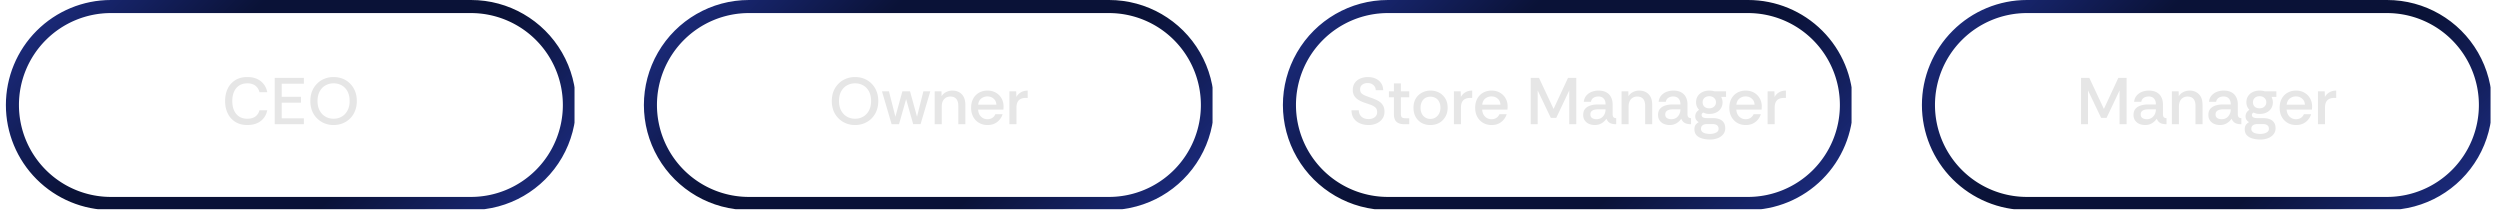 <svg xmlns="http://www.w3.org/2000/svg" width="761" height="65" version="1.0" viewBox="0 0 570.75 48.75"><defs><clipPath id="a"><path d="M1.344 0h129.82v47.754H1.344Zm0 0"/></clipPath><clipPath id="b"><path d="M25.32 0h82.22a23.976 23.976 0 0 1 0 47.953H25.32A23.976 23.976 0 0 1 8.367 40.93a23.96 23.96 0 0 1-7.023-16.953A23.96 23.96 0 0 1 8.367 7.023 23.976 23.976 0 0 1 25.32 0Zm0 0"/></clipPath><clipPath id="d"><path d="M147 0h129.824v47.754H147Zm0 0"/></clipPath><clipPath id="e"><path d="M170.977 0h82.222a23.976 23.976 0 0 1 0 47.953h-82.222a23.976 23.976 0 0 1 0-47.953Zm0 0"/></clipPath><clipPath id="g"><path d="M292.887 0H422.71v47.754H292.887Zm0 0"/></clipPath><clipPath id="h"><path d="M316.863 0h82.219a23.972 23.972 0 0 1 23.977 23.977 23.972 23.972 0 0 1-23.977 23.976h-82.219a23.976 23.976 0 0 1 0-47.953Zm0 0"/></clipPath><clipPath id="j"><path d="M438.773 0h129.82v47.754h-129.82Zm0 0"/></clipPath><clipPath id="k"><path d="M462.75 0h82.219a23.976 23.976 0 0 1 0 47.953H462.75a23.976 23.976 0 0 1-16.953-7.023 23.96 23.96 0 0 1-7.024-16.953 23.96 23.96 0 0 1 7.024-16.954A23.976 23.976 0 0 1 462.75 0Zm0 0"/></clipPath><linearGradient id="c" x1="9.26" x2="49.261" y1="-9.26" y2="30.74" gradientTransform="scale(2.975)" gradientUnits="userSpaceOnUse"><stop offset="0" stop-color="#1F308B"/><stop offset=".004" stop-color="#1F308A"/><stop offset=".008" stop-color="#1F2F89"/><stop offset=".012" stop-color="#1E2F88"/><stop offset=".016" stop-color="#1E2F87"/><stop offset=".02" stop-color="#1E2E86"/><stop offset=".023" stop-color="#1E2E85"/><stop offset=".027" stop-color="#1D2E84"/><stop offset=".031" stop-color="#1D2D83"/><stop offset=".035" stop-color="#1D2D82"/><stop offset=".039" stop-color="#1D2C81"/><stop offset=".043" stop-color="#1C2C80"/><stop offset=".047" stop-color="#1C2C7F"/><stop offset=".051" stop-color="#1C2B7E"/><stop offset=".055" stop-color="#1C2B7D"/><stop offset=".059" stop-color="#1B2B7C"/><stop offset=".063" stop-color="#1B2A7B"/><stop offset=".066" stop-color="#1B2A7A"/><stop offset=".07" stop-color="#1B2A79"/><stop offset=".074" stop-color="#1A2978"/><stop offset=".078" stop-color="#1A2977"/><stop offset=".082" stop-color="#1A2976"/><stop offset=".086" stop-color="#1A2875"/><stop offset=".09" stop-color="#192874"/><stop offset=".094" stop-color="#192873"/><stop offset=".098" stop-color="#192772"/><stop offset=".102" stop-color="#192771"/><stop offset=".105" stop-color="#182770"/><stop offset=".109" stop-color="#18266F"/><stop offset=".113" stop-color="#18266F"/><stop offset=".117" stop-color="#18256E"/><stop offset=".121" stop-color="#17256D"/><stop offset=".125" stop-color="#17256C"/><stop offset=".129" stop-color="#17246B"/><stop offset=".133" stop-color="#17246A"/><stop offset=".137" stop-color="#162469"/><stop offset=".141" stop-color="#162368"/><stop offset=".145" stop-color="#162367"/><stop offset=".148" stop-color="#162366"/><stop offset=".152" stop-color="#152265"/><stop offset=".156" stop-color="#152264"/><stop offset=".16" stop-color="#152263"/><stop offset=".164" stop-color="#152162"/><stop offset=".168" stop-color="#142161"/><stop offset=".172" stop-color="#142160"/><stop offset=".176" stop-color="#14205F"/><stop offset=".18" stop-color="#14205E"/><stop offset=".184" stop-color="#13205D"/><stop offset=".188" stop-color="#131F5C"/><stop offset=".191" stop-color="#131F5B"/><stop offset=".195" stop-color="#131E5A"/><stop offset=".199" stop-color="#121E59"/><stop offset=".203" stop-color="#121E58"/><stop offset=".207" stop-color="#121D57"/><stop offset=".211" stop-color="#121D56"/><stop offset=".215" stop-color="#111D55"/><stop offset=".219" stop-color="#111C54"/><stop offset=".223" stop-color="#111C53"/><stop offset=".227" stop-color="#111C52"/><stop offset=".23" stop-color="#111B51"/><stop offset=".234" stop-color="#101B50"/><stop offset=".238" stop-color="#101B4F"/><stop offset=".242" stop-color="#101A4E"/><stop offset=".246" stop-color="#101A4D"/><stop offset=".25" stop-color="#0F1A4C"/><stop offset=".254" stop-color="#0F194B"/><stop offset=".258" stop-color="#0F194A"/><stop offset=".262" stop-color="#0F1849"/><stop offset=".266" stop-color="#0E1848"/><stop offset=".27" stop-color="#0E1847"/><stop offset=".273" stop-color="#0E1746"/><stop offset=".277" stop-color="#0E1745"/><stop offset=".281" stop-color="#0D1744"/><stop offset=".285" stop-color="#0D1643"/><stop offset=".289" stop-color="#0D1642"/><stop offset=".293" stop-color="#0D1641"/><stop offset=".297" stop-color="#0C1540"/><stop offset=".301" stop-color="#0C153F"/><stop offset=".305" stop-color="#0C153E"/><stop offset=".309" stop-color="#0C143D"/><stop offset=".313" stop-color="#0B143C"/><stop offset=".316" stop-color="#0B143B"/><stop offset=".32" stop-color="#0B133A"/><stop offset=".324" stop-color="#0B1339"/><stop offset=".328" stop-color="#0A1338"/><stop offset=".332" stop-color="#0A1238"/><stop offset=".336" stop-color="#0A1237"/><stop offset=".344" stop-color="#0A1237"/><stop offset=".375" stop-color="#0A1237"/><stop offset=".5" stop-color="#0A1237"/><stop offset=".625" stop-color="#0A1237"/><stop offset=".656" stop-color="#0A1237"/><stop offset=".672" stop-color="#0A1237"/><stop offset=".676" stop-color="#0A1339"/><stop offset=".68" stop-color="#0B133A"/><stop offset=".684" stop-color="#0B133B"/><stop offset=".688" stop-color="#0B143C"/><stop offset=".691" stop-color="#0B143D"/><stop offset=".695" stop-color="#0C143E"/><stop offset=".699" stop-color="#0C153F"/><stop offset=".703" stop-color="#0C1540"/><stop offset=".707" stop-color="#0C1541"/><stop offset=".711" stop-color="#0D1642"/><stop offset=".715" stop-color="#0D1643"/><stop offset=".719" stop-color="#0D1643"/><stop offset=".723" stop-color="#0D1744"/><stop offset=".727" stop-color="#0E1745"/><stop offset=".73" stop-color="#0E1846"/><stop offset=".734" stop-color="#0E1847"/><stop offset=".738" stop-color="#0E1848"/><stop offset=".742" stop-color="#0F1949"/><stop offset=".746" stop-color="#0F194A"/><stop offset=".75" stop-color="#0F194B"/><stop offset=".754" stop-color="#0F1A4C"/><stop offset=".758" stop-color="#101A4D"/><stop offset=".762" stop-color="#101A4E"/><stop offset=".766" stop-color="#101B4F"/><stop offset=".77" stop-color="#101B50"/><stop offset=".773" stop-color="#111B51"/><stop offset=".777" stop-color="#111C52"/><stop offset=".781" stop-color="#111C53"/><stop offset=".785" stop-color="#111C54"/><stop offset=".789" stop-color="#121D55"/><stop offset=".793" stop-color="#121D56"/><stop offset=".797" stop-color="#121D57"/><stop offset=".801" stop-color="#121E58"/><stop offset=".805" stop-color="#131E59"/><stop offset=".809" stop-color="#131F5A"/><stop offset=".813" stop-color="#131F5B"/><stop offset=".816" stop-color="#131F5C"/><stop offset=".82" stop-color="#14205D"/><stop offset=".824" stop-color="#14205E"/><stop offset=".828" stop-color="#14205F"/><stop offset=".832" stop-color="#142160"/><stop offset=".836" stop-color="#142161"/><stop offset=".84" stop-color="#152162"/><stop offset=".844" stop-color="#152263"/><stop offset=".848" stop-color="#152264"/><stop offset=".852" stop-color="#152265"/><stop offset=".855" stop-color="#162366"/><stop offset=".859" stop-color="#162367"/><stop offset=".863" stop-color="#162368"/><stop offset=".867" stop-color="#162469"/><stop offset=".871" stop-color="#17246A"/><stop offset=".875" stop-color="#17246B"/><stop offset=".879" stop-color="#17256C"/><stop offset=".883" stop-color="#17256D"/><stop offset=".887" stop-color="#18266E"/><stop offset=".891" stop-color="#18266F"/><stop offset=".895" stop-color="#182670"/><stop offset=".898" stop-color="#182771"/><stop offset=".902" stop-color="#192772"/><stop offset=".906" stop-color="#192773"/><stop offset=".91" stop-color="#192874"/><stop offset=".914" stop-color="#192875"/><stop offset=".918" stop-color="#1A2876"/><stop offset=".922" stop-color="#1A2977"/><stop offset=".926" stop-color="#1A2978"/><stop offset=".93" stop-color="#1A2979"/><stop offset=".934" stop-color="#1B2A7A"/><stop offset=".938" stop-color="#1B2A7B"/><stop offset=".941" stop-color="#1B2A7B"/><stop offset=".945" stop-color="#1B2B7C"/><stop offset=".949" stop-color="#1C2B7D"/><stop offset=".953" stop-color="#1C2C7E"/><stop offset=".957" stop-color="#1C2C7F"/><stop offset=".961" stop-color="#1C2C80"/><stop offset=".965" stop-color="#1D2D81"/><stop offset=".969" stop-color="#1D2D82"/><stop offset=".973" stop-color="#1D2D83"/><stop offset=".977" stop-color="#1D2E84"/><stop offset=".98" stop-color="#1E2E85"/><stop offset=".984" stop-color="#1E2E86"/><stop offset=".988" stop-color="#1E2F87"/><stop offset=".992" stop-color="#1E2F88"/><stop offset=".996" stop-color="#1F2F89"/><stop offset="1" stop-color="#1F308A"/></linearGradient><linearGradient id="f" x1="9.26" x2="49.261" y1="-9.26" y2="30.74" gradientTransform="scale(2.975)" gradientUnits="userSpaceOnUse"><stop offset="0" stop-color="#1F308B"/><stop offset=".004" stop-color="#1F308A"/><stop offset=".008" stop-color="#1F2F89"/><stop offset=".012" stop-color="#1E2F88"/><stop offset=".016" stop-color="#1E2F87"/><stop offset=".02" stop-color="#1E2E86"/><stop offset=".023" stop-color="#1E2E85"/><stop offset=".027" stop-color="#1D2E84"/><stop offset=".031" stop-color="#1D2D83"/><stop offset=".035" stop-color="#1D2D82"/><stop offset=".039" stop-color="#1D2C81"/><stop offset=".043" stop-color="#1C2C80"/><stop offset=".047" stop-color="#1C2C7F"/><stop offset=".051" stop-color="#1C2B7E"/><stop offset=".055" stop-color="#1C2B7D"/><stop offset=".059" stop-color="#1B2B7C"/><stop offset=".063" stop-color="#1B2A7B"/><stop offset=".066" stop-color="#1B2A7A"/><stop offset=".07" stop-color="#1B2A79"/><stop offset=".074" stop-color="#1A2978"/><stop offset=".078" stop-color="#1A2977"/><stop offset=".082" stop-color="#1A2976"/><stop offset=".086" stop-color="#1A2875"/><stop offset=".09" stop-color="#192874"/><stop offset=".094" stop-color="#192873"/><stop offset=".098" stop-color="#192772"/><stop offset=".102" stop-color="#192771"/><stop offset=".105" stop-color="#182770"/><stop offset=".109" stop-color="#18266F"/><stop offset=".113" stop-color="#18266F"/><stop offset=".117" stop-color="#18256E"/><stop offset=".121" stop-color="#17256D"/><stop offset=".125" stop-color="#17256C"/><stop offset=".129" stop-color="#17246B"/><stop offset=".133" stop-color="#17246A"/><stop offset=".137" stop-color="#162469"/><stop offset=".141" stop-color="#162368"/><stop offset=".145" stop-color="#162367"/><stop offset=".148" stop-color="#162366"/><stop offset=".152" stop-color="#152265"/><stop offset=".156" stop-color="#152264"/><stop offset=".16" stop-color="#152263"/><stop offset=".164" stop-color="#152162"/><stop offset=".168" stop-color="#142161"/><stop offset=".172" stop-color="#142160"/><stop offset=".176" stop-color="#14205F"/><stop offset=".18" stop-color="#14205E"/><stop offset=".184" stop-color="#13205D"/><stop offset=".188" stop-color="#131F5C"/><stop offset=".191" stop-color="#131F5B"/><stop offset=".195" stop-color="#131E5A"/><stop offset=".199" stop-color="#121E59"/><stop offset=".203" stop-color="#121E58"/><stop offset=".207" stop-color="#121D57"/><stop offset=".211" stop-color="#121D56"/><stop offset=".215" stop-color="#111D55"/><stop offset=".219" stop-color="#111C54"/><stop offset=".223" stop-color="#111C53"/><stop offset=".227" stop-color="#111C52"/><stop offset=".23" stop-color="#111B51"/><stop offset=".234" stop-color="#101B50"/><stop offset=".238" stop-color="#101B4F"/><stop offset=".242" stop-color="#101A4E"/><stop offset=".246" stop-color="#101A4D"/><stop offset=".25" stop-color="#0F1A4C"/><stop offset=".254" stop-color="#0F194B"/><stop offset=".258" stop-color="#0F194A"/><stop offset=".262" stop-color="#0F1849"/><stop offset=".266" stop-color="#0E1848"/><stop offset=".27" stop-color="#0E1847"/><stop offset=".273" stop-color="#0E1746"/><stop offset=".277" stop-color="#0E1745"/><stop offset=".281" stop-color="#0D1744"/><stop offset=".285" stop-color="#0D1643"/><stop offset=".289" stop-color="#0D1642"/><stop offset=".293" stop-color="#0D1641"/><stop offset=".297" stop-color="#0C1540"/><stop offset=".301" stop-color="#0C153F"/><stop offset=".305" stop-color="#0C153E"/><stop offset=".309" stop-color="#0C143D"/><stop offset=".313" stop-color="#0B143C"/><stop offset=".316" stop-color="#0B143B"/><stop offset=".32" stop-color="#0B133A"/><stop offset=".324" stop-color="#0B1339"/><stop offset=".328" stop-color="#0A1338"/><stop offset=".332" stop-color="#0A1238"/><stop offset=".336" stop-color="#0A1237"/><stop offset=".344" stop-color="#0A1237"/><stop offset=".375" stop-color="#0A1237"/><stop offset=".5" stop-color="#0A1237"/><stop offset=".625" stop-color="#0A1237"/><stop offset=".656" stop-color="#0A1237"/><stop offset=".672" stop-color="#0A1237"/><stop offset=".676" stop-color="#0A1339"/><stop offset=".68" stop-color="#0B133A"/><stop offset=".684" stop-color="#0B133B"/><stop offset=".688" stop-color="#0B143C"/><stop offset=".691" stop-color="#0B143D"/><stop offset=".695" stop-color="#0C143E"/><stop offset=".699" stop-color="#0C153F"/><stop offset=".703" stop-color="#0C1540"/><stop offset=".707" stop-color="#0C1541"/><stop offset=".711" stop-color="#0D1642"/><stop offset=".715" stop-color="#0D1643"/><stop offset=".719" stop-color="#0D1643"/><stop offset=".723" stop-color="#0D1744"/><stop offset=".727" stop-color="#0E1745"/><stop offset=".73" stop-color="#0E1846"/><stop offset=".734" stop-color="#0E1847"/><stop offset=".738" stop-color="#0E1848"/><stop offset=".742" stop-color="#0F1949"/><stop offset=".746" stop-color="#0F194A"/><stop offset=".75" stop-color="#0F194B"/><stop offset=".754" stop-color="#0F1A4C"/><stop offset=".758" stop-color="#101A4D"/><stop offset=".762" stop-color="#101A4E"/><stop offset=".766" stop-color="#101B4F"/><stop offset=".77" stop-color="#101B50"/><stop offset=".773" stop-color="#111B51"/><stop offset=".777" stop-color="#111C52"/><stop offset=".781" stop-color="#111C53"/><stop offset=".785" stop-color="#111C54"/><stop offset=".789" stop-color="#121D55"/><stop offset=".793" stop-color="#121D56"/><stop offset=".797" stop-color="#121D57"/><stop offset=".801" stop-color="#121E58"/><stop offset=".805" stop-color="#131E59"/><stop offset=".809" stop-color="#131F5A"/><stop offset=".813" stop-color="#131F5B"/><stop offset=".816" stop-color="#131F5C"/><stop offset=".82" stop-color="#14205D"/><stop offset=".824" stop-color="#14205E"/><stop offset=".828" stop-color="#14205F"/><stop offset=".832" stop-color="#142160"/><stop offset=".836" stop-color="#142161"/><stop offset=".84" stop-color="#152162"/><stop offset=".844" stop-color="#152263"/><stop offset=".848" stop-color="#152264"/><stop offset=".852" stop-color="#152265"/><stop offset=".855" stop-color="#162366"/><stop offset=".859" stop-color="#162367"/><stop offset=".863" stop-color="#162368"/><stop offset=".867" stop-color="#162469"/><stop offset=".871" stop-color="#17246A"/><stop offset=".875" stop-color="#17246B"/><stop offset=".879" stop-color="#17256C"/><stop offset=".883" stop-color="#17256D"/><stop offset=".887" stop-color="#18266E"/><stop offset=".891" stop-color="#18266F"/><stop offset=".895" stop-color="#182670"/><stop offset=".898" stop-color="#182771"/><stop offset=".902" stop-color="#192772"/><stop offset=".906" stop-color="#192773"/><stop offset=".91" stop-color="#192874"/><stop offset=".914" stop-color="#192875"/><stop offset=".918" stop-color="#1A2876"/><stop offset=".922" stop-color="#1A2977"/><stop offset=".926" stop-color="#1A2978"/><stop offset=".93" stop-color="#1A2979"/><stop offset=".934" stop-color="#1B2A7A"/><stop offset=".938" stop-color="#1B2A7B"/><stop offset=".941" stop-color="#1B2A7B"/><stop offset=".945" stop-color="#1B2B7C"/><stop offset=".949" stop-color="#1C2B7D"/><stop offset=".953" stop-color="#1C2C7E"/><stop offset=".957" stop-color="#1C2C7F"/><stop offset=".961" stop-color="#1C2C80"/><stop offset=".965" stop-color="#1D2D81"/><stop offset=".969" stop-color="#1D2D82"/><stop offset=".973" stop-color="#1D2D83"/><stop offset=".977" stop-color="#1D2E84"/><stop offset=".98" stop-color="#1E2E85"/><stop offset=".984" stop-color="#1E2E86"/><stop offset=".988" stop-color="#1E2F87"/><stop offset=".992" stop-color="#1E2F88"/><stop offset=".996" stop-color="#1F2F89"/><stop offset="1" stop-color="#1F308A"/></linearGradient><linearGradient id="i" x1="9.26" x2="49.261" y1="-9.26" y2="30.74" gradientTransform="scale(2.975)" gradientUnits="userSpaceOnUse"><stop offset="0" stop-color="#1F308B"/><stop offset=".004" stop-color="#1F308A"/><stop offset=".008" stop-color="#1F2F89"/><stop offset=".012" stop-color="#1E2F88"/><stop offset=".016" stop-color="#1E2F87"/><stop offset=".02" stop-color="#1E2E86"/><stop offset=".023" stop-color="#1E2E85"/><stop offset=".027" stop-color="#1D2E84"/><stop offset=".031" stop-color="#1D2D83"/><stop offset=".035" stop-color="#1D2D82"/><stop offset=".039" stop-color="#1D2C81"/><stop offset=".043" stop-color="#1C2C80"/><stop offset=".047" stop-color="#1C2C7F"/><stop offset=".051" stop-color="#1C2B7E"/><stop offset=".055" stop-color="#1C2B7D"/><stop offset=".059" stop-color="#1B2B7C"/><stop offset=".063" stop-color="#1B2A7B"/><stop offset=".066" stop-color="#1B2A7A"/><stop offset=".07" stop-color="#1B2A79"/><stop offset=".074" stop-color="#1A2978"/><stop offset=".078" stop-color="#1A2977"/><stop offset=".082" stop-color="#1A2976"/><stop offset=".086" stop-color="#1A2875"/><stop offset=".09" stop-color="#192874"/><stop offset=".094" stop-color="#192873"/><stop offset=".098" stop-color="#192772"/><stop offset=".102" stop-color="#192771"/><stop offset=".105" stop-color="#182770"/><stop offset=".109" stop-color="#18266F"/><stop offset=".113" stop-color="#18266F"/><stop offset=".117" stop-color="#18256E"/><stop offset=".121" stop-color="#17256D"/><stop offset=".125" stop-color="#17256C"/><stop offset=".129" stop-color="#17246B"/><stop offset=".133" stop-color="#17246A"/><stop offset=".137" stop-color="#162469"/><stop offset=".141" stop-color="#162368"/><stop offset=".145" stop-color="#162367"/><stop offset=".148" stop-color="#162366"/><stop offset=".152" stop-color="#152265"/><stop offset=".156" stop-color="#152264"/><stop offset=".16" stop-color="#152263"/><stop offset=".164" stop-color="#152162"/><stop offset=".168" stop-color="#142161"/><stop offset=".172" stop-color="#142160"/><stop offset=".176" stop-color="#14205F"/><stop offset=".18" stop-color="#14205E"/><stop offset=".184" stop-color="#13205D"/><stop offset=".188" stop-color="#131F5C"/><stop offset=".191" stop-color="#131F5B"/><stop offset=".195" stop-color="#131E5A"/><stop offset=".199" stop-color="#121E59"/><stop offset=".203" stop-color="#121E58"/><stop offset=".207" stop-color="#121D57"/><stop offset=".211" stop-color="#121D56"/><stop offset=".215" stop-color="#111D55"/><stop offset=".219" stop-color="#111C54"/><stop offset=".223" stop-color="#111C53"/><stop offset=".227" stop-color="#111C52"/><stop offset=".23" stop-color="#111B51"/><stop offset=".234" stop-color="#101B50"/><stop offset=".238" stop-color="#101B4F"/><stop offset=".242" stop-color="#101A4E"/><stop offset=".246" stop-color="#101A4D"/><stop offset=".25" stop-color="#0F1A4C"/><stop offset=".254" stop-color="#0F194B"/><stop offset=".258" stop-color="#0F194A"/><stop offset=".262" stop-color="#0F1849"/><stop offset=".266" stop-color="#0E1848"/><stop offset=".27" stop-color="#0E1847"/><stop offset=".273" stop-color="#0E1746"/><stop offset=".277" stop-color="#0E1745"/><stop offset=".281" stop-color="#0D1744"/><stop offset=".285" stop-color="#0D1643"/><stop offset=".289" stop-color="#0D1642"/><stop offset=".293" stop-color="#0D1641"/><stop offset=".297" stop-color="#0C1540"/><stop offset=".301" stop-color="#0C153F"/><stop offset=".305" stop-color="#0C153E"/><stop offset=".309" stop-color="#0C143D"/><stop offset=".313" stop-color="#0B143C"/><stop offset=".316" stop-color="#0B143B"/><stop offset=".32" stop-color="#0B133A"/><stop offset=".324" stop-color="#0B1339"/><stop offset=".328" stop-color="#0A1338"/><stop offset=".332" stop-color="#0A1238"/><stop offset=".336" stop-color="#0A1237"/><stop offset=".344" stop-color="#0A1237"/><stop offset=".375" stop-color="#0A1237"/><stop offset=".5" stop-color="#0A1237"/><stop offset=".625" stop-color="#0A1237"/><stop offset=".656" stop-color="#0A1237"/><stop offset=".672" stop-color="#0A1237"/><stop offset=".676" stop-color="#0A1339"/><stop offset=".68" stop-color="#0B133A"/><stop offset=".684" stop-color="#0B133B"/><stop offset=".688" stop-color="#0B143C"/><stop offset=".691" stop-color="#0B143D"/><stop offset=".695" stop-color="#0C143E"/><stop offset=".699" stop-color="#0C153F"/><stop offset=".703" stop-color="#0C1540"/><stop offset=".707" stop-color="#0C1541"/><stop offset=".711" stop-color="#0D1642"/><stop offset=".715" stop-color="#0D1643"/><stop offset=".719" stop-color="#0D1643"/><stop offset=".723" stop-color="#0D1744"/><stop offset=".727" stop-color="#0E1745"/><stop offset=".73" stop-color="#0E1846"/><stop offset=".734" stop-color="#0E1847"/><stop offset=".738" stop-color="#0E1848"/><stop offset=".742" stop-color="#0F1949"/><stop offset=".746" stop-color="#0F194A"/><stop offset=".75" stop-color="#0F194B"/><stop offset=".754" stop-color="#0F1A4C"/><stop offset=".758" stop-color="#101A4D"/><stop offset=".762" stop-color="#101A4E"/><stop offset=".766" stop-color="#101B4F"/><stop offset=".77" stop-color="#101B50"/><stop offset=".773" stop-color="#111B51"/><stop offset=".777" stop-color="#111C52"/><stop offset=".781" stop-color="#111C53"/><stop offset=".785" stop-color="#111C54"/><stop offset=".789" stop-color="#121D55"/><stop offset=".793" stop-color="#121D56"/><stop offset=".797" stop-color="#121D57"/><stop offset=".801" stop-color="#121E58"/><stop offset=".805" stop-color="#131E59"/><stop offset=".809" stop-color="#131F5A"/><stop offset=".813" stop-color="#131F5B"/><stop offset=".816" stop-color="#131F5C"/><stop offset=".82" stop-color="#14205D"/><stop offset=".824" stop-color="#14205E"/><stop offset=".828" stop-color="#14205F"/><stop offset=".832" stop-color="#142160"/><stop offset=".836" stop-color="#142161"/><stop offset=".84" stop-color="#152162"/><stop offset=".844" stop-color="#152263"/><stop offset=".848" stop-color="#152264"/><stop offset=".852" stop-color="#152265"/><stop offset=".855" stop-color="#162366"/><stop offset=".859" stop-color="#162367"/><stop offset=".863" stop-color="#162368"/><stop offset=".867" stop-color="#162469"/><stop offset=".871" stop-color="#17246A"/><stop offset=".875" stop-color="#17246B"/><stop offset=".879" stop-color="#17256C"/><stop offset=".883" stop-color="#17256D"/><stop offset=".887" stop-color="#18266E"/><stop offset=".891" stop-color="#18266F"/><stop offset=".895" stop-color="#182670"/><stop offset=".898" stop-color="#182771"/><stop offset=".902" stop-color="#192772"/><stop offset=".906" stop-color="#192773"/><stop offset=".91" stop-color="#192874"/><stop offset=".914" stop-color="#192875"/><stop offset=".918" stop-color="#1A2876"/><stop offset=".922" stop-color="#1A2977"/><stop offset=".926" stop-color="#1A2978"/><stop offset=".93" stop-color="#1A2979"/><stop offset=".934" stop-color="#1B2A7A"/><stop offset=".938" stop-color="#1B2A7B"/><stop offset=".941" stop-color="#1B2A7B"/><stop offset=".945" stop-color="#1B2B7C"/><stop offset=".949" stop-color="#1C2B7D"/><stop offset=".953" stop-color="#1C2C7E"/><stop offset=".957" stop-color="#1C2C7F"/><stop offset=".961" stop-color="#1C2C80"/><stop offset=".965" stop-color="#1D2D81"/><stop offset=".969" stop-color="#1D2D82"/><stop offset=".973" stop-color="#1D2D83"/><stop offset=".977" stop-color="#1D2E84"/><stop offset=".98" stop-color="#1E2E85"/><stop offset=".984" stop-color="#1E2E86"/><stop offset=".988" stop-color="#1E2F87"/><stop offset=".992" stop-color="#1E2F88"/><stop offset=".996" stop-color="#1F2F89"/><stop offset="1" stop-color="#1F308A"/></linearGradient><linearGradient id="l" x1="9.26" x2="49.261" y1="-9.26" y2="30.74" gradientTransform="scale(2.975)" gradientUnits="userSpaceOnUse"><stop offset="0" stop-color="#1F308B"/><stop offset=".004" stop-color="#1F308A"/><stop offset=".008" stop-color="#1F2F89"/><stop offset=".012" stop-color="#1E2F88"/><stop offset=".016" stop-color="#1E2F87"/><stop offset=".02" stop-color="#1E2E86"/><stop offset=".023" stop-color="#1E2E85"/><stop offset=".027" stop-color="#1D2E84"/><stop offset=".031" stop-color="#1D2D83"/><stop offset=".035" stop-color="#1D2D82"/><stop offset=".039" stop-color="#1D2C81"/><stop offset=".043" stop-color="#1C2C80"/><stop offset=".047" stop-color="#1C2C7F"/><stop offset=".051" stop-color="#1C2B7E"/><stop offset=".055" stop-color="#1C2B7D"/><stop offset=".059" stop-color="#1B2B7C"/><stop offset=".063" stop-color="#1B2A7B"/><stop offset=".066" stop-color="#1B2A7A"/><stop offset=".07" stop-color="#1B2A79"/><stop offset=".074" stop-color="#1A2978"/><stop offset=".078" stop-color="#1A2977"/><stop offset=".082" stop-color="#1A2976"/><stop offset=".086" stop-color="#1A2875"/><stop offset=".09" stop-color="#192874"/><stop offset=".094" stop-color="#192873"/><stop offset=".098" stop-color="#192772"/><stop offset=".102" stop-color="#192771"/><stop offset=".105" stop-color="#182770"/><stop offset=".109" stop-color="#18266F"/><stop offset=".113" stop-color="#18266F"/><stop offset=".117" stop-color="#18256E"/><stop offset=".121" stop-color="#17256D"/><stop offset=".125" stop-color="#17256C"/><stop offset=".129" stop-color="#17246B"/><stop offset=".133" stop-color="#17246A"/><stop offset=".137" stop-color="#162469"/><stop offset=".141" stop-color="#162368"/><stop offset=".145" stop-color="#162367"/><stop offset=".148" stop-color="#162366"/><stop offset=".152" stop-color="#152265"/><stop offset=".156" stop-color="#152264"/><stop offset=".16" stop-color="#152263"/><stop offset=".164" stop-color="#152162"/><stop offset=".168" stop-color="#142161"/><stop offset=".172" stop-color="#142160"/><stop offset=".176" stop-color="#14205F"/><stop offset=".18" stop-color="#14205E"/><stop offset=".184" stop-color="#13205D"/><stop offset=".188" stop-color="#131F5C"/><stop offset=".191" stop-color="#131F5B"/><stop offset=".195" stop-color="#131E5A"/><stop offset=".199" stop-color="#121E59"/><stop offset=".203" stop-color="#121E58"/><stop offset=".207" stop-color="#121D57"/><stop offset=".211" stop-color="#121D56"/><stop offset=".215" stop-color="#111D55"/><stop offset=".219" stop-color="#111C54"/><stop offset=".223" stop-color="#111C53"/><stop offset=".227" stop-color="#111C52"/><stop offset=".23" stop-color="#111B51"/><stop offset=".234" stop-color="#101B50"/><stop offset=".238" stop-color="#101B4F"/><stop offset=".242" stop-color="#101A4E"/><stop offset=".246" stop-color="#101A4D"/><stop offset=".25" stop-color="#0F1A4C"/><stop offset=".254" stop-color="#0F194B"/><stop offset=".258" stop-color="#0F194A"/><stop offset=".262" stop-color="#0F1849"/><stop offset=".266" stop-color="#0E1848"/><stop offset=".27" stop-color="#0E1847"/><stop offset=".273" stop-color="#0E1746"/><stop offset=".277" stop-color="#0E1745"/><stop offset=".281" stop-color="#0D1744"/><stop offset=".285" stop-color="#0D1643"/><stop offset=".289" stop-color="#0D1642"/><stop offset=".293" stop-color="#0D1641"/><stop offset=".297" stop-color="#0C1540"/><stop offset=".301" stop-color="#0C153F"/><stop offset=".305" stop-color="#0C153E"/><stop offset=".309" stop-color="#0C143D"/><stop offset=".313" stop-color="#0B143C"/><stop offset=".316" stop-color="#0B143B"/><stop offset=".32" stop-color="#0B133A"/><stop offset=".324" stop-color="#0B1339"/><stop offset=".328" stop-color="#0A1338"/><stop offset=".332" stop-color="#0A1238"/><stop offset=".336" stop-color="#0A1237"/><stop offset=".344" stop-color="#0A1237"/><stop offset=".375" stop-color="#0A1237"/><stop offset=".5" stop-color="#0A1237"/><stop offset=".625" stop-color="#0A1237"/><stop offset=".656" stop-color="#0A1237"/><stop offset=".672" stop-color="#0A1237"/><stop offset=".676" stop-color="#0A1339"/><stop offset=".68" stop-color="#0B133A"/><stop offset=".684" stop-color="#0B133B"/><stop offset=".688" stop-color="#0B143C"/><stop offset=".691" stop-color="#0B143D"/><stop offset=".695" stop-color="#0C143E"/><stop offset=".699" stop-color="#0C153F"/><stop offset=".703" stop-color="#0C1540"/><stop offset=".707" stop-color="#0C1541"/><stop offset=".711" stop-color="#0D1642"/><stop offset=".715" stop-color="#0D1643"/><stop offset=".719" stop-color="#0D1643"/><stop offset=".723" stop-color="#0D1744"/><stop offset=".727" stop-color="#0E1745"/><stop offset=".73" stop-color="#0E1846"/><stop offset=".734" stop-color="#0E1847"/><stop offset=".738" stop-color="#0E1848"/><stop offset=".742" stop-color="#0F1949"/><stop offset=".746" stop-color="#0F194A"/><stop offset=".75" stop-color="#0F194B"/><stop offset=".754" stop-color="#0F1A4C"/><stop offset=".758" stop-color="#101A4D"/><stop offset=".762" stop-color="#101A4E"/><stop offset=".766" stop-color="#101B4F"/><stop offset=".77" stop-color="#101B50"/><stop offset=".773" stop-color="#111B51"/><stop offset=".777" stop-color="#111C52"/><stop offset=".781" stop-color="#111C53"/><stop offset=".785" stop-color="#111C54"/><stop offset=".789" stop-color="#121D55"/><stop offset=".793" stop-color="#121D56"/><stop offset=".797" stop-color="#121D57"/><stop offset=".801" stop-color="#121E58"/><stop offset=".805" stop-color="#131E59"/><stop offset=".809" stop-color="#131F5A"/><stop offset=".813" stop-color="#131F5B"/><stop offset=".816" stop-color="#131F5C"/><stop offset=".82" stop-color="#14205D"/><stop offset=".824" stop-color="#14205E"/><stop offset=".828" stop-color="#14205F"/><stop offset=".832" stop-color="#142160"/><stop offset=".836" stop-color="#142161"/><stop offset=".84" stop-color="#152162"/><stop offset=".844" stop-color="#152263"/><stop offset=".848" stop-color="#152264"/><stop offset=".852" stop-color="#152265"/><stop offset=".855" stop-color="#162366"/><stop offset=".859" stop-color="#162367"/><stop offset=".863" stop-color="#162368"/><stop offset=".867" stop-color="#162469"/><stop offset=".871" stop-color="#17246A"/><stop offset=".875" stop-color="#17246B"/><stop offset=".879" stop-color="#17256C"/><stop offset=".883" stop-color="#17256D"/><stop offset=".887" stop-color="#18266E"/><stop offset=".891" stop-color="#18266F"/><stop offset=".895" stop-color="#182670"/><stop offset=".898" stop-color="#182771"/><stop offset=".902" stop-color="#192772"/><stop offset=".906" stop-color="#192773"/><stop offset=".91" stop-color="#192874"/><stop offset=".914" stop-color="#192875"/><stop offset=".918" stop-color="#1A2876"/><stop offset=".922" stop-color="#1A2977"/><stop offset=".926" stop-color="#1A2978"/><stop offset=".93" stop-color="#1A2979"/><stop offset=".934" stop-color="#1B2A7A"/><stop offset=".938" stop-color="#1B2A7B"/><stop offset=".941" stop-color="#1B2A7B"/><stop offset=".945" stop-color="#1B2B7C"/><stop offset=".949" stop-color="#1C2B7D"/><stop offset=".953" stop-color="#1C2C7E"/><stop offset=".957" stop-color="#1C2C7F"/><stop offset=".961" stop-color="#1C2C80"/><stop offset=".965" stop-color="#1D2D81"/><stop offset=".969" stop-color="#1D2D82"/><stop offset=".973" stop-color="#1D2D83"/><stop offset=".977" stop-color="#1D2E84"/><stop offset=".98" stop-color="#1E2E85"/><stop offset=".984" stop-color="#1E2E86"/><stop offset=".988" stop-color="#1E2F87"/><stop offset=".992" stop-color="#1E2F88"/><stop offset=".996" stop-color="#1F2F89"/><stop offset="1" stop-color="#1F308A"/></linearGradient></defs><g clip-path="url(#a)"><g clip-path="url(#b)"><path fill="none" stroke="url(#c)" stroke-width="8" d="M32.134 0H142.32a32.131 32.131 0 0 1 22.72 9.413 32.131 32.131 0 0 1 9.413 22.72 32.131 32.131 0 0 1-9.413 22.72 32.131 32.131 0 0 1-22.72 9.412H32.134a32.131 32.131 0 0 1-22.72-9.412A32.11 32.11 0 0 1 0 32.133a32.11 32.11 0 0 1 9.413-22.72A32.131 32.131 0 0 1 32.134 0Zm0 0" transform="translate(1.343) scale(.746)"/></g></g><path fill="#e6e6e6" d="M56.469 28.542c-1.074 0-1.992-.238-2.75-.719a4.595 4.595 0 0 1-1.734-1.953c-.399-.82-.594-1.754-.594-2.797 0-1.039.191-1.972.578-2.797a4.613 4.613 0 0 1 1.734-1.968c.758-.477 1.68-.719 2.766-.719 1.238 0 2.25.309 3.031.922.79.605 1.297 1.45 1.516 2.531h-1.781c-.149-.613-.454-1.101-.922-1.469-.461-.363-1.078-.547-1.86-.547-.73 0-1.355.172-1.875.516a3.18 3.18 0 0 0-1.156 1.422c-.262.605-.39 1.309-.39 2.11 0 .804.128 1.507.39 2.109.27.605.66 1.078 1.172 1.422.52.336 1.14.5 1.86.5.78 0 1.398-.172 1.859-.516.468-.352.773-.828.922-1.422h1.78c-.218 1.055-.726 1.883-1.515 2.484-.781.594-1.793.891-3.031.891Zm6.251-.187V17.776h6.657v1.344h-5.063v2.985h4.391v1.328h-4.39v3.578h5.062v1.344Zm13.43.187a5.414 5.414 0 0 1-2.11-.406 5.169 5.169 0 0 1-1.672-1.125 5.051 5.051 0 0 1-1.125-1.719 6.088 6.088 0 0 1-.39-2.219c0-.82.129-1.566.39-2.234a5.128 5.128 0 0 1 1.125-1.719 4.932 4.932 0 0 1 1.672-1.125 5.414 5.414 0 0 1 2.11-.406c.757 0 1.46.133 2.109.39a5.024 5.024 0 0 1 2.797 2.844c.27.668.406 1.418.406 2.25 0 .813-.137 1.559-.406 2.235a4.958 4.958 0 0 1-1.11 1.718c-.48.48-1.043.856-1.687 1.125a5.66 5.66 0 0 1-2.11.391Zm0-1.437c.695 0 1.32-.16 1.875-.485.55-.32.988-.785 1.312-1.39.32-.602.484-1.32.484-2.157 0-.863-.164-1.597-.484-2.203-.324-.601-.762-1.062-1.312-1.375a3.76 3.76 0 0 0-1.875-.469c-.688 0-1.31.165-1.86.485-.555.312-.992.773-1.312 1.375-.325.605-.485 1.336-.485 2.187 0 .836.16 1.555.485 2.157.32.605.757 1.07 1.312 1.39.55.324 1.172.485 1.86.485Zm0 0"/><g clip-path="url(#d)"><g clip-path="url(#e)"><path fill="none" stroke="url(#f)" stroke-width="8" d="M32.13 0h110.193a32.131 32.131 0 0 1 22.72 9.413 32.131 32.131 0 0 1 9.413 22.72 32.131 32.131 0 0 1-9.413 22.72 32.131 32.131 0 0 1-22.72 9.412H32.131a32.131 32.131 0 0 1-22.72-9.412 32.131 32.131 0 0 1-9.413-22.72 32.131 32.131 0 0 1 9.413-22.72A32.131 32.131 0 0 1 32.13 0Zm0 0" transform="translate(147.001) scale(.746)"/></g></g><path fill="#e6e6e6" d="M195.2 28.542a5.414 5.414 0 0 1-2.11-.406 5.169 5.169 0 0 1-1.672-1.125 5.051 5.051 0 0 1-1.125-1.719 6.088 6.088 0 0 1-.39-2.219c0-.82.128-1.566.39-2.234a5.128 5.128 0 0 1 1.125-1.719 4.932 4.932 0 0 1 1.672-1.125 5.414 5.414 0 0 1 2.11-.406c.757 0 1.46.133 2.109.39a5.024 5.024 0 0 1 2.797 2.844c.27.668.406 1.418.406 2.25 0 .813-.137 1.559-.406 2.235a4.958 4.958 0 0 1-1.11 1.718c-.48.48-1.043.856-1.687 1.125a5.66 5.66 0 0 1-2.11.391Zm0-1.437c.695 0 1.32-.16 1.874-.485.551-.32.989-.785 1.313-1.39.32-.602.484-1.32.484-2.157 0-.863-.164-1.597-.484-2.203-.324-.601-.762-1.062-1.313-1.375-.554-.312-1.18-.469-1.875-.469a3.64 3.64 0 0 0-1.859.485c-.555.312-.992.773-1.313 1.375-.324.605-.484 1.336-.484 2.187 0 .836.16 1.555.484 2.157.32.605.758 1.07 1.313 1.39.55.324 1.172.485 1.86.485Zm8.358 1.25-2.203-7.5h1.593l1.47 5.796 1.593-5.796h1.75l1.594 5.78 1.453-5.78h1.578l-2.219 7.484h-1.687l-1.61-5.703-1.625 5.719Zm9.832 0v-7.5h1.547l.03 1.109a2.45 2.45 0 0 1 1.048-.953 3.19 3.19 0 0 1 1.422-.328c.875 0 1.582.277 2.125.828.55.543.828 1.36.828 2.453v4.39h-1.61v-4.203c0-.675-.152-1.195-.453-1.562-.304-.363-.758-.547-1.36-.547-.593 0-1.073.203-1.437.61-.355.406-.53.968-.53 1.687v4.016Zm12.067.187c-.743 0-1.391-.168-1.954-.5a3.53 3.53 0 0 1-1.328-1.39c-.312-.594-.468-1.274-.468-2.047 0-.79.156-1.477.468-2.063a3.383 3.383 0 0 1 1.313-1.36c.57-.331 1.226-.5 1.969-.5.726 0 1.363.165 1.906.485.55.313.976.742 1.281 1.281.313.543.469 1.164.469 1.86 0 .136-.008.258-.016.36 0 .105-.011.226-.031.358H223.3c.032.43.133.81.313 1.141.187.324.437.578.75.766.312.187.672.281 1.078.281.426 0 .79-.098 1.094-.297a1.79 1.79 0 0 0 .703-.844h1.656c-.137.45-.36.86-.672 1.235a3.34 3.34 0 0 1-1.156.906c-.46.219-.996.328-1.61.328Zm-2.141-4.64h4.156c-.023-.583-.23-1.04-.625-1.376-.386-.343-.86-.515-1.422-.515-.511 0-.976.156-1.39.469-.407.312-.649.789-.719 1.421Zm7.133 4.453v-7.5h1.547l.047 1.28c.25-.456.593-.812 1.031-1.062.437-.257.953-.39 1.547-.39v1.672h-.438c-.718 0-1.257.187-1.609.562-.344.367-.516.922-.516 1.672v3.766Zm0 0"/><g clip-path="url(#g)"><g clip-path="url(#h)"><path fill="none" stroke="url(#i)" stroke-width="8" d="M32.132 0H142.32a32.126 32.126 0 0 1 32.133 32.133 32.126 32.126 0 0 1-32.133 32.132H32.132a32.131 32.131 0 0 1-22.72-9.412A32.131 32.131 0 0 1 0 32.133a32.131 32.131 0 0 1 9.412-22.72A32.131 32.131 0 0 1 32.132 0Zm0 0" transform="translate(292.887) scale(.746)"/></g></g><path fill="#e6e6e6" d="M312.435 28.542c-.73 0-1.39-.133-1.984-.39a3.25 3.25 0 0 1-1.39-1.126c-.337-.5-.509-1.117-.516-1.859h1.672c.007.606.21 1.094.609 1.469.406.367.941.547 1.61.547.57 0 1.038-.14 1.406-.422.375-.281.562-.664.562-1.156 0-.301-.055-.551-.156-.75a1.457 1.457 0 0 0-.5-.516c-.219-.156-.516-.3-.89-.438a87.46 87.46 0 0 0-1.376-.468c-.605-.219-1.101-.457-1.484-.719-.387-.27-.68-.582-.875-.938a2.55 2.55 0 0 1-.281-1.218c0-.645.148-1.188.453-1.625.312-.438.726-.77 1.25-1a4.377 4.377 0 0 1 1.734-.344c.645 0 1.227.117 1.75.344.52.23.938.57 1.25 1.015.32.45.488.996.5 1.641h-1.703c0-.469-.172-.852-.516-1.156-.336-.313-.777-.469-1.328-.469-.48-.008-.887.11-1.219.36-.336.25-.5.617-.5 1.093 0 .344.094.625.282.844.195.21.488.398.875.562.382.157.863.336 1.437.532.363.125.723.273 1.078.437.364.156.688.356.969.594.281.23.504.515.672.86.164.343.25.76.25 1.25 0 .648-.168 1.195-.5 1.64-.324.45-.762.797-1.313 1.047a4.504 4.504 0 0 1-1.828.36Zm8.121-.187c-.75 0-1.328-.18-1.734-.547-.398-.364-.594-.957-.594-1.782v-3.828h-1.14v-1.343h1.14v-1.813h1.594v1.813h1.906v1.343h-1.906v3.828c0 .387.082.649.25.782.176.125.445.187.813.187h.843v1.36Zm5.974.187a4.066 4.066 0 0 1-1.954-.469 3.604 3.604 0 0 1-1.375-1.375c-.336-.593-.5-1.297-.5-2.109 0-.8.172-1.492.516-2.078a3.5 3.5 0 0 1 1.406-1.344 4.082 4.082 0 0 1 1.969-.484c.726 0 1.383.156 1.969.468.582.313 1.05.762 1.406 1.344.351.586.531 1.281.531 2.094 0 .773-.172 1.453-.515 2.047a3.698 3.698 0 0 1-1.391 1.406c-.594.332-1.281.5-2.063.5Zm.015-1.39c.445 0 .844-.11 1.188-.329.351-.226.628-.535.828-.922.195-.382.297-.828.297-1.328 0-.5-.102-.937-.297-1.312a1.996 1.996 0 0 0-.797-.875 2.29 2.29 0 0 0-1.203-.313c-.47 0-.875.11-1.22.328-.335.22-.589.524-.765.907-.18.375-.265.804-.265 1.281 0 .555.101 1.023.312 1.406.207.387.485.68.828.875.344.188.707.281 1.094.281Zm5.382 1.203v-7.5h1.547l.047 1.28c.25-.456.594-.812 1.031-1.062.438-.257.953-.39 1.547-.39v1.672h-.437c-.72 0-1.258.187-1.61.562-.344.367-.515.922-.515 1.672v3.766Zm8.607.187c-.742 0-1.39-.168-1.953-.5a3.53 3.53 0 0 1-1.328-1.39c-.313-.594-.47-1.274-.47-2.047 0-.79.157-1.477.47-2.063a3.383 3.383 0 0 1 1.312-1.36c.57-.331 1.227-.5 1.969-.5.726 0 1.363.165 1.906.485.55.313.977.742 1.281 1.281.313.543.47 1.164.47 1.86 0 .136-.009.258-.017.36 0 .105-.011.226-.03.358h-5.766c.03.43.132.81.312 1.141.188.324.438.578.75.766a2.06 2.06 0 0 0 1.078.281c.426 0 .79-.098 1.094-.297a1.79 1.79 0 0 0 .703-.844h1.656a3.48 3.48 0 0 1-.672 1.235 3.34 3.34 0 0 1-1.156.906c-.46.219-.996.328-1.61.328Zm-2.14-4.64h4.155c-.023-.583-.23-1.04-.625-1.376-.386-.343-.859-.515-1.421-.515-.512 0-.977.156-1.391.469-.406.312-.648.789-.719 1.421Zm11.067 4.453V17.776h1.89l3.329 7.094 3.297-7.094h1.89v10.579h-1.61V20.65l-2.968 6.266h-1.234l-3-6.266v7.704Zm14.639.187a3.34 3.34 0 0 1-1.343-.266 2.23 2.23 0 0 1-.954-.78c-.242-.345-.359-.755-.359-1.235 0-.582.14-1.047.422-1.39.289-.345.68-.598 1.172-.766a5.02 5.02 0 0 1 1.61-.25h1.905c0-.438-.074-.786-.218-1.047a1.415 1.415 0 0 0-.578-.594 1.815 1.815 0 0 0-.844-.188c-.43 0-.797.102-1.11.297-.312.2-.511.508-.593.922h-1.625c.05-.539.234-1.004.547-1.39.32-.383.726-.676 1.218-.875a4.292 4.292 0 0 1 1.578-.297c.727 0 1.332.136 1.813.406.476.262.832.633 1.062 1.11.239.468.36 1.007.36 1.609v2.297c.008.293.07.507.187.64.114.137.32.215.625.235v1.375c-.398 0-.746-.04-1.047-.125a1.734 1.734 0 0 1-.734-.422 2.04 2.04 0 0 1-.453-.719c-.242.398-.594.742-1.063 1.031-.46.281-.984.422-1.578.422Zm.375-1.328c.414 0 .782-.098 1.094-.297.313-.207.55-.476.719-.812.176-.344.265-.711.265-1.11v-.031h-1.796c-.293 0-.57.039-.829.11-.25.074-.453.195-.609.359-.156.168-.234.398-.234.687 0 .387.132.668.406.844.27.168.598.25.984.25Zm5.726 1.141v-7.5h1.547l.031 1.109a2.45 2.45 0 0 1 1.047-.953 3.19 3.19 0 0 1 1.422-.328c.875 0 1.582.277 2.125.828.55.543.828 1.36.828 2.453v4.39h-1.61v-4.203c0-.675-.152-1.195-.453-1.562-.304-.363-.757-.547-1.359-.547-.594 0-1.074.203-1.437.61-.356.406-.532.968-.532 1.687v4.016Zm10.989.187a3.34 3.34 0 0 1-1.344-.266 2.23 2.23 0 0 1-.953-.78c-.242-.345-.36-.755-.36-1.235 0-.582.141-1.047.422-1.39.29-.345.68-.598 1.172-.766a5.02 5.02 0 0 1 1.61-.25h1.906c0-.438-.074-.786-.219-1.047a1.415 1.415 0 0 0-.578-.594 1.815 1.815 0 0 0-.844-.188c-.43 0-.797.102-1.11.297-.312.2-.51.508-.593.922h-1.625c.05-.539.235-1.004.547-1.39a3.05 3.05 0 0 1 1.219-.875 4.292 4.292 0 0 1 1.578-.297c.726 0 1.332.136 1.812.406.477.262.832.633 1.063 1.11.238.468.36 1.007.36 1.609v2.297c.007.293.07.507.187.64.113.137.32.215.625.235v1.375c-.399 0-.746-.04-1.047-.125a1.734 1.734 0 0 1-.734-.422 2.04 2.04 0 0 1-.454-.719c-.242.398-.593.742-1.062 1.031a2.964 2.964 0 0 1-1.578.422Zm.375-1.328a2 2 0 0 0 1.094-.297c.312-.207.55-.476.718-.812.176-.344.266-.711.266-1.11v-.031h-1.797c-.293 0-.57.039-.828.11a1.36 1.36 0 0 0-.61.359c-.156.168-.234.398-.234.687 0 .387.133.668.406.844.27.168.598.25.985.25Zm8.835 4.641a6.33 6.33 0 0 1-1.765-.235c-.543-.148-.98-.39-1.312-.734-.324-.344-.485-.809-.485-1.39 0-.376.082-.7.25-.97.176-.257.422-.472.735-.64a1.746 1.746 0 0 1-.594-.547 1.41 1.41 0 0 1-.203-.766c0-.632.289-1.132.875-1.5a2.565 2.565 0 0 1-.516-.78 2.522 2.522 0 0 1-.172-.954c0-.54.13-1.008.391-1.406.27-.407.629-.711 1.078-.922.457-.219.977-.328 1.563-.328.425 0 .82.058 1.187.172h2.625v1.265h-1.094c.082.188.149.387.204.594.062.2.093.406.093.625 0 .555-.136 1.031-.406 1.437a2.594 2.594 0 0 1-1.078.922c-.45.211-.961.313-1.531.313-.274 0-.516-.024-.735-.078a5.505 5.505 0 0 1-.656-.235c-.25.118-.375.305-.375.563 0 .469.398.703 1.203.703h1.313c.582 0 1.086.078 1.515.234a2.05 2.05 0 0 1 1 .75c.239.344.36.79.36 1.344 0 .54-.164 1.004-.485 1.39-.312.384-.734.676-1.265.876a4.87 4.87 0 0 1-1.72.297Zm-.015-1.282c.551 0 1.016-.101 1.39-.297.384-.187.579-.476.579-.859 0-.73-.469-1.094-1.406-1.094h-1.188c-.449 0-.797.086-1.047.266-.25.187-.375.46-.375.828 0 .281.094.504.282.672.195.176.445.3.75.375a4.6 4.6 0 0 0 1.015.11Zm-.156-5.843c.445 0 .813-.13 1.094-.391.289-.258.437-.594.437-1 0-.395-.148-.723-.437-.984-.281-.258-.649-.391-1.094-.391-.46 0-.828.133-1.11.39-.273.262-.406.59-.406.985 0 .406.13.742.391 1 .27.262.645.39 1.125.39Zm8.328 3.812c-.743 0-1.391-.168-1.954-.5a3.53 3.53 0 0 1-1.328-1.39c-.312-.594-.468-1.274-.468-2.047 0-.79.156-1.477.468-2.063a3.383 3.383 0 0 1 1.313-1.36c.57-.331 1.226-.5 1.969-.5.726 0 1.363.165 1.906.485.55.313.976.742 1.281 1.281.313.543.469 1.164.469 1.86 0 .136-.008.258-.016.36 0 .105-.012.226-.031.358H396.4c.032.43.133.81.313 1.141.187.324.437.578.75.766.312.187.672.281 1.078.281.426 0 .789-.098 1.094-.297a1.79 1.79 0 0 0 .703-.844h1.656c-.137.45-.36.86-.672 1.235a3.34 3.34 0 0 1-1.156.906c-.461.219-.996.328-1.61.328Zm-2.141-4.64h4.156c-.023-.583-.23-1.04-.625-1.376-.387-.343-.86-.515-1.422-.515-.511 0-.976.156-1.39.469-.407.312-.649.789-.72 1.421Zm7.133 4.453v-7.5h1.547l.047 1.28a2.68 2.68 0 0 1 1.03-1.062c.438-.257.954-.39 1.548-.39v1.672h-.438c-.718 0-1.258.187-1.61.562-.343.367-.515.922-.515 1.672v3.766Zm0 0"/><g clip-path="url(#j)"><g clip-path="url(#k)"><path fill="none" stroke="url(#l)" stroke-width="8" d="M32.134 0h110.187a32.131 32.131 0 0 1 22.72 9.413 32.131 32.131 0 0 1 9.413 22.72 32.131 32.131 0 0 1-9.413 22.72 32.131 32.131 0 0 1-22.72 9.412H32.134a32.131 32.131 0 0 1-22.72-9.412 32.11 32.11 0 0 1-9.413-22.72 32.11 32.11 0 0 1 9.413-22.72A32.131 32.131 0 0 1 32.134 0Zm0 0" transform="translate(438.772) scale(.746)"/></g></g><path fill="#e6e6e6" d="M475.1 28.355V17.776h1.89l3.328 7.094 3.297-7.094h1.89v10.579h-1.608V20.65l-2.97 6.266h-1.234l-3-6.266v7.704Zm14.639.187a3.34 3.34 0 0 1-1.344-.266 2.23 2.23 0 0 1-.953-.78c-.242-.345-.36-.755-.36-1.235 0-.582.141-1.047.422-1.39.29-.345.68-.598 1.172-.766a5.02 5.02 0 0 1 1.61-.25h1.906c0-.438-.074-.786-.219-1.047a1.415 1.415 0 0 0-.578-.594 1.815 1.815 0 0 0-.844-.188c-.43 0-.797.102-1.109.297-.313.2-.512.508-.594.922h-1.625a2.543 2.543 0 0 1 .547-1.39 3.05 3.05 0 0 1 1.219-.875 4.292 4.292 0 0 1 1.578-.297c.727 0 1.332.136 1.812.406.477.262.833.633 1.063 1.11.238.468.36 1.007.36 1.609v2.297c.007.293.07.507.187.64.113.137.32.215.625.235v1.375c-.399 0-.746-.04-1.047-.125a1.734 1.734 0 0 1-.734-.422 2.04 2.04 0 0 1-.454-.719c-.242.398-.593.742-1.062 1.031a2.964 2.964 0 0 1-1.578.422Zm.375-1.328a2 2 0 0 0 1.094-.297c.312-.207.55-.476.718-.812.176-.344.266-.711.266-1.11v-.031h-1.797c-.293 0-.57.039-.828.11a1.36 1.36 0 0 0-.61.359c-.156.168-.234.398-.234.687 0 .387.133.668.406.844.27.168.598.25.985.25Zm5.726 1.141v-7.5h1.546l.032 1.109a2.45 2.45 0 0 1 1.047-.953 3.19 3.19 0 0 1 1.421-.328c.875 0 1.582.277 2.125.828.551.543.829 1.36.829 2.453v4.39h-1.61v-4.203c0-.675-.152-1.195-.453-1.562-.305-.363-.758-.547-1.36-.547-.593 0-1.074.203-1.437.61-.355.406-.531.968-.531 1.687v4.016Zm10.988.187a3.34 3.34 0 0 1-1.343-.266 2.23 2.23 0 0 1-.954-.78c-.242-.345-.359-.755-.359-1.235 0-.582.14-1.047.422-1.39.289-.345.68-.598 1.172-.766a5.02 5.02 0 0 1 1.61-.25h1.905c0-.438-.074-.786-.218-1.047a1.415 1.415 0 0 0-.578-.594 1.815 1.815 0 0 0-.844-.188c-.43 0-.797.102-1.11.297-.312.2-.511.508-.593.922h-1.625c.05-.539.234-1.004.547-1.39.32-.383.726-.676 1.218-.875a4.292 4.292 0 0 1 1.578-.297c.727 0 1.333.136 1.813.406.477.262.832.633 1.062 1.11.239.468.36 1.007.36 1.609v2.297c.008.293.07.507.187.64.114.137.32.215.625.235v1.375c-.398 0-.746-.04-1.047-.125a1.734 1.734 0 0 1-.734-.422 2.04 2.04 0 0 1-.453-.719c-.242.398-.594.742-1.063 1.031-.46.281-.984.422-1.578.422Zm.375-1.328c.414 0 .782-.098 1.094-.297.313-.207.55-.476.719-.812.176-.344.265-.711.265-1.11v-.031h-1.796c-.293 0-.57.039-.829.11-.25.074-.453.195-.609.359-.156.168-.234.398-.234.687 0 .387.133.668.406.844.27.168.598.25.984.25Zm8.837 4.641a6.33 6.33 0 0 1-1.766-.235c-.543-.148-.98-.39-1.313-.734-.324-.344-.484-.809-.484-1.39 0-.376.082-.7.25-.97.176-.257.422-.472.734-.64a1.746 1.746 0 0 1-.593-.547 1.41 1.41 0 0 1-.204-.766c0-.632.29-1.132.875-1.5a2.565 2.565 0 0 1-.515-.78 2.522 2.522 0 0 1-.172-.954c0-.54.129-1.008.39-1.406a2.58 2.58 0 0 1 1.079-.922c.457-.219.976-.328 1.562-.328.426 0 .82.058 1.188.172h2.625v1.265h-1.094c.082.188.148.387.203.594.063.2.094.406.094.625 0 .555-.137 1.031-.406 1.437a2.594 2.594 0 0 1-1.079.922c-.449.211-.96.313-1.53.313-.274 0-.516-.024-.735-.078a5.505 5.505 0 0 1-.656-.235c-.25.118-.375.305-.375.563 0 .469.398.703 1.203.703h1.312c.582 0 1.086.078 1.516.234a2.05 2.05 0 0 1 1 .75c.238.344.36.79.36 1.344 0 .54-.165 1.004-.485 1.39-.313.384-.735.676-1.266.876a4.87 4.87 0 0 1-1.719.297Zm-.016-1.282c.55 0 1.015-.101 1.39-.297.383-.187.579-.476.579-.859 0-.73-.47-1.094-1.407-1.094H515.4c-.45 0-.797.086-1.047.266-.25.187-.375.46-.375.828 0 .281.094.504.281.672.196.176.446.3.75.375a4.6 4.6 0 0 0 1.016.11Zm-.156-5.843c.445 0 .812-.13 1.093-.391.29-.258.438-.594.438-1 0-.395-.149-.723-.438-.984-.28-.258-.648-.391-1.093-.391-.461 0-.829.133-1.11.39-.273.262-.406.59-.406.985 0 .406.129.742.39 1 .27.262.645.39 1.126.39Zm8.327 3.812c-.742 0-1.39-.168-1.953-.5a3.53 3.53 0 0 1-1.328-1.39c-.313-.594-.469-1.274-.469-2.047 0-.79.156-1.477.469-2.063a3.383 3.383 0 0 1 1.312-1.36c.57-.331 1.227-.5 1.97-.5.726 0 1.362.165 1.905.485.551.313.977.742 1.282 1.281.312.543.468 1.164.468 1.86 0 .136-.007.258-.015.36 0 .105-.012.226-.031.358h-5.766c.031.43.133.81.312 1.141.188.324.438.578.75.766.313.187.672.281 1.079.281.425 0 .789-.098 1.093-.297a1.79 1.79 0 0 0 .703-.844h1.657c-.137.45-.36.86-.672 1.235a3.34 3.34 0 0 1-1.156.906c-.461.219-.997.328-1.61.328Zm-2.14-4.64h4.156c-.024-.583-.23-1.04-.625-1.376-.387-.343-.86-.515-1.422-.515-.512 0-.977.156-1.39.469-.407.312-.65.789-.72 1.421Zm7.133 4.453v-7.5h1.546l.047 1.28c.25-.456.594-.812 1.032-1.062.437-.257.953-.39 1.546-.39v1.672h-.437c-.719 0-1.258.187-1.61.562-.343.367-.515.922-.515 1.672v3.766Zm0 0"/></svg>